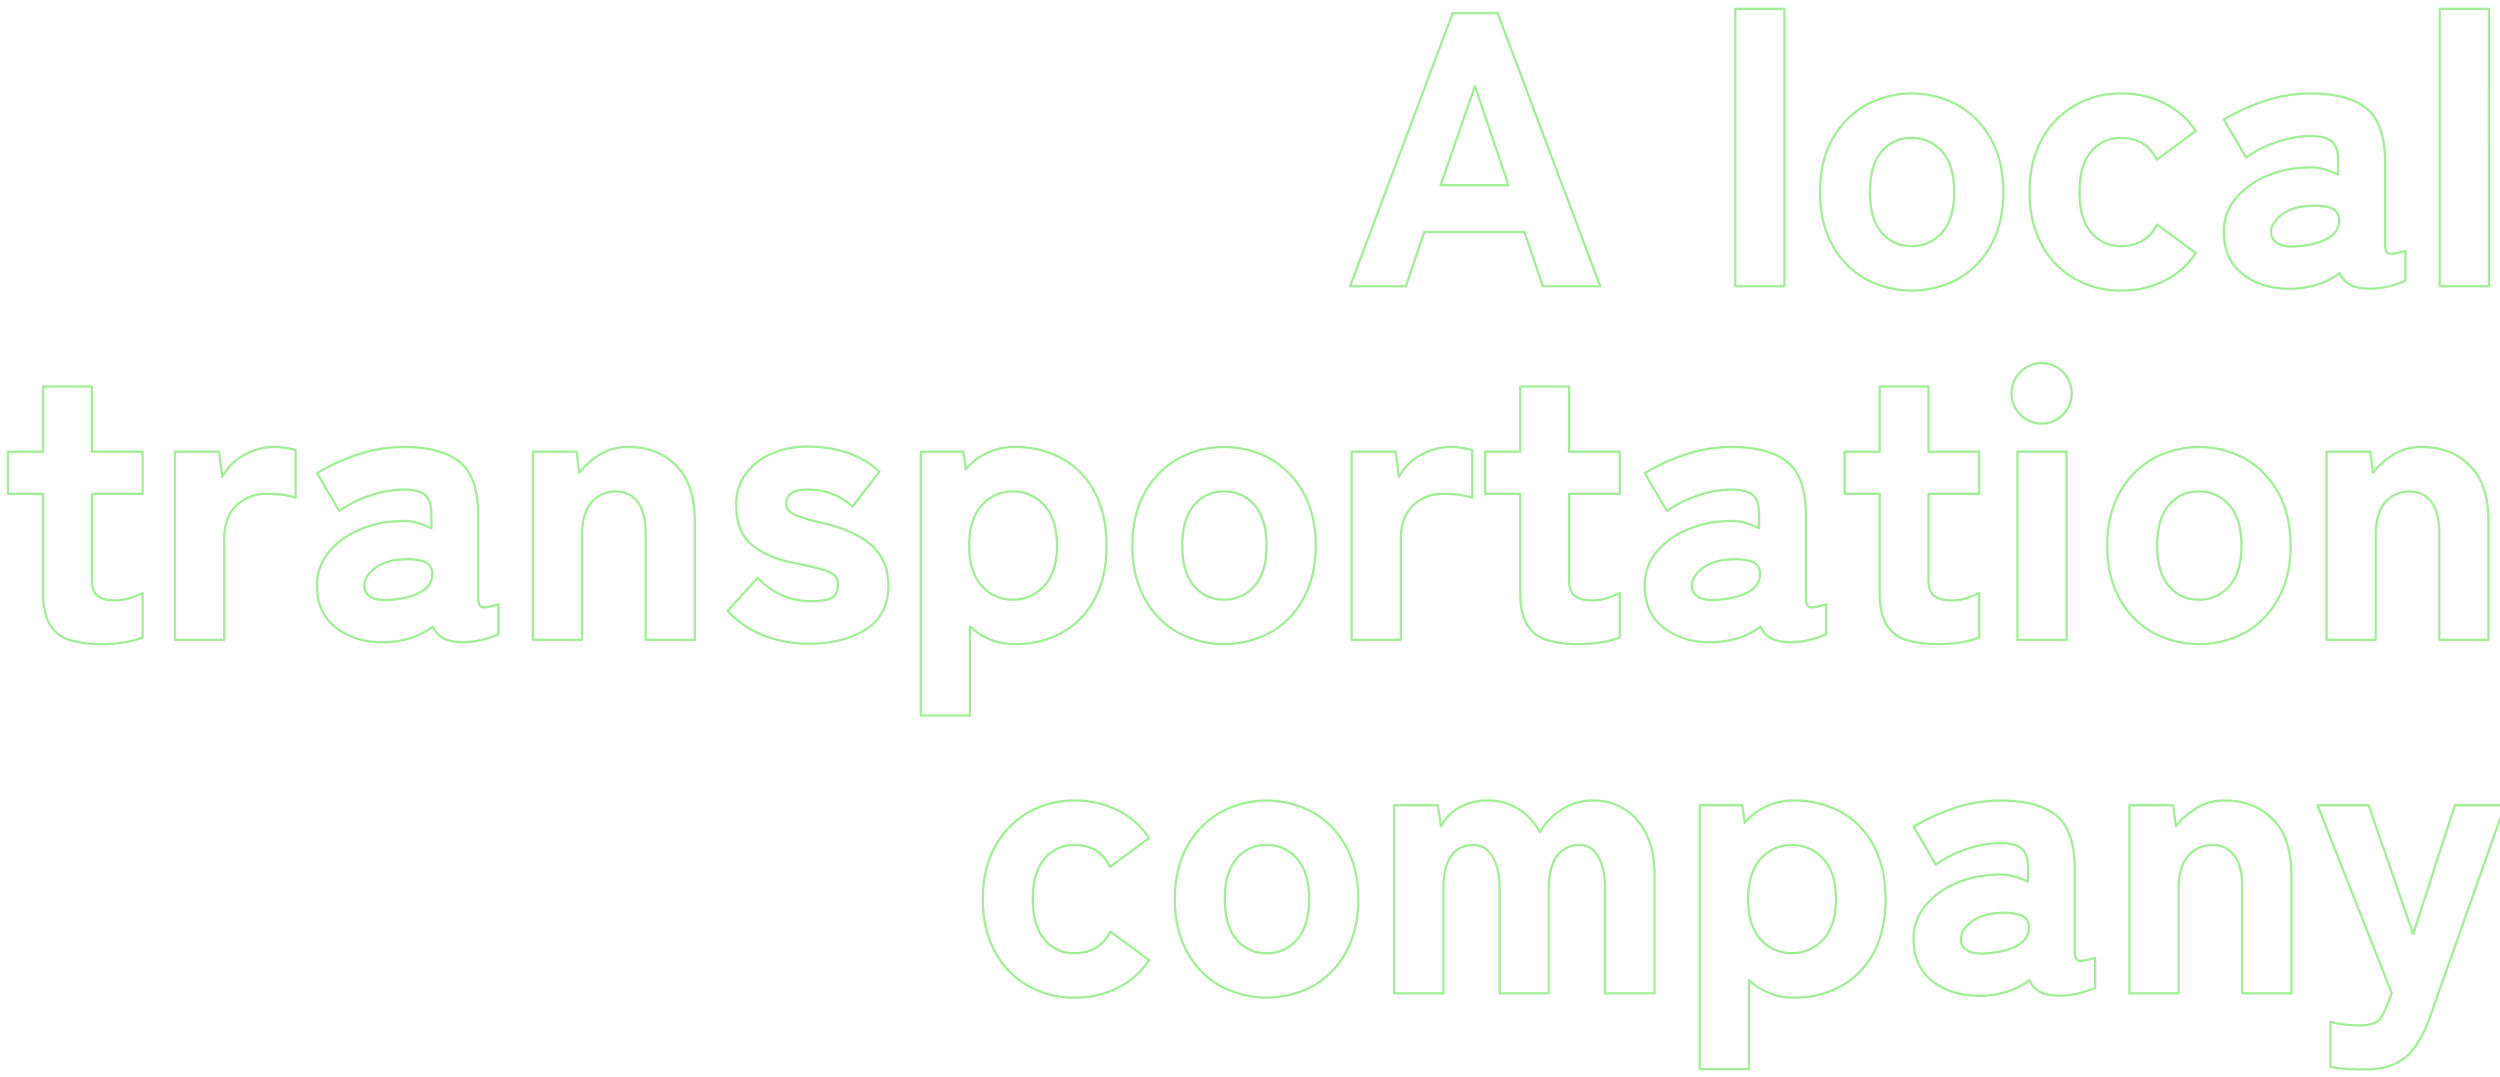 <svg xmlns="http://www.w3.org/2000/svg" width="1089" height="469"><path d="M612.41 124.7l7.99-23.63h43.69l7.99 23.63h24.99l-44.71-119h-19.55l-44.71 119h24.31zm30.09-87.21l14.62 43.18h-29.58zm134.81 87.21V3.83h-21.42V124.7h21.42zm75.99-3.4a37.267 37.267 0 0014.2-14.96q5.175-9.69 5.18-22.61 0-13.08-5.18-22.69a38.049 38.049 0 00-14.2-14.96 41.978 41.978 0 00-41.05 0 37.758 37.758 0 00-14.28 14.96q-5.19 9.6-5.19 22.69 0 12.93 5.19 22.61a36.991 36.991 0 0014.28 14.96 42.6 42.6 0 0041.05 0zm-33.74-20.14q-5.025-6.03-5.02-17.43 0-11.55 5.02-17.59a16.3 16.3 0 0113.17-6.04 16.818 16.818 0 0113.35 6.04q5.175 6.03 5.18 17.59 0 11.4-5.18 17.43a16.81 16.81 0 01-13.35 6.03 16.288 16.288 0 01-13.17-6.03zm123.25 21.16a35.467 35.467 0 0013.68-12.07l-16.83-12.41q-4.92 9.36-15.64 9.35a16.288 16.288 0 01-13.17-6.03q-5.025-6.03-5.02-17.43 0-11.55 5.02-17.59a16.3 16.3 0 0113.17-6.04q10.89 0 15.47 9.52l17-12.58a35.63 35.63 0 00-13.68-12.07 41.116 41.116 0 00-18.79-4.25 39.6 39.6 0 00-20.48 5.36 37.758 37.758 0 00-14.28 14.96q-5.19 9.6-5.19 22.69 0 12.93 5.19 22.61a36.991 36.991 0 0014.28 14.96 40.121 40.121 0 0020.48 5.27 41.116 41.116 0 0018.79-4.25zm76.41-3.4q2.73 6.81 12.75 6.8a34.7 34.7 0 009.01-1.1 48.985 48.985 0 006.8-2.3v-13.09c-3.74 1.14-6.15 1.53-7.22 1.19s-1.62-1.7-1.62-4.08v-35.7q0-17-8.16-23.46t-23.97-6.46a63.109 63.109 0 00-20.99 3.49 87.659 87.659 0 00-17.09 7.9l9.69 16.49a49.955 49.955 0 0113.35-6.71 46.4 46.4 0 0115.04-2.64q5.61 0 8.67 2.13t3.06 9.26v5.44a33.873 33.873 0 00-6.63-2.46 22.09 22.09 0 00-7.48-.6 45.926 45.926 0 00-17.08 3.66 34.648 34.648 0 00-13.43 9.69 22.424 22.424 0 00-5.19 14.87q0 12.24 8.93 18.7t22.35 5.78q11.4-.855 19.21-6.8h0zm-27.28-13a5.53 5.53 0 01-2.64-4.51q-.165-4.08 4.42-7.73t12.41-4a24.261 24.261 0 018.93.85 5.16 5.16 0 013.82 5.1q.345 5.28-5.01 8.25t-14.37 3.48q-5.1.18-7.56-1.44zm92.22 18.78V3.83h-21.42V124.7h21.42zM54.048 279.81a35.035 35.035 0 008.075-2.13V258.3a33.337 33.337 0 01-5.185 2.13 21.013 21.013 0 01-6.715 1.1q-4.932 0-7.565-1.87t-2.635-7.14v-37.4h22.1v-18.36h-22.1v-28.39h-21.25v28.39h-15.3v18.36h15.3v43.01q0 9.015 2.975 13.94a14.986 14.986 0 008.67 6.72 46.77 46.77 0 0013.855 1.78 62.581 62.581 0 009.775-.76zm43.605-1.11v-43.86q0-9.69 5.355-14.7a18.566 18.566 0 0113.175-5.02 50.71 50.71 0 017.14.43 32.147 32.147 0 015.44 1.27v-20.74a36.537 36.537 0 00-4.08-.93 30.4 30.4 0 00-5.27-.43 26.46 26.46 0 00-13.26 3.57 22.934 22.934 0 00-9.35 9.52l-1.36-11.05h-19.21v81.94h21.42zm90.947-5.78q2.715 6.81 12.75 6.8a34.7 34.7 0 009.01-1.1 48.985 48.985 0 006.8-2.3v-13.09c-3.74 1.14-6.15 1.53-7.22 1.19s-1.62-1.7-1.62-4.08v-35.7q0-17-8.16-23.46t-23.97-6.46a63.1 63.1 0 00-20.992 3.49 87.607 87.607 0 00-17.085 7.9l9.69 16.49a49.951 49.951 0 0113.345-6.71 46.442 46.442 0 0115.042-2.64q5.61 0 8.67 2.13t3.06 9.26v5.44a33.873 33.873 0 00-6.63-2.46 22.09 22.09 0 00-7.48-.6 45.957 45.957 0 00-17.082 3.66 34.707 34.707 0 00-13.43 9.69 22.431 22.431 0 00-5.185 14.87q0 12.24 8.925 18.7t22.352 5.78q11.385-.855 19.21-6.8h0zm-27.282-13a5.52 5.52 0 01-2.635-4.51q-.171-4.08 4.42-7.73t12.407-4a24.284 24.284 0 018.93.85 5.16 5.16 0 013.82 5.1q.345 5.28-5.01 8.25t-14.367 3.48q-5.1.18-7.565-1.44zm92.222 18.78v-45.22q0-10.02 4.17-14.7a13.566 13.566 0 0110.62-4.68 11.237 11.237 0 019.44 4.59q3.48 4.59 3.48 13.6v46.41h21.42v-51.68q0-15.975-8.07-24.14t-20.83-8.16a23.172 23.172 0 00-12.66 3.4 33.878 33.878 0 00-8.76 7.82l-1.19-9.18h-19.04v81.94h21.42zm123.68-4.59q9.765-6.285 9.77-19.04 0-10.875-7.22-17.42t-21.34-9.78a95.746 95.746 0 01-10.54-2.97q-3.405-1.275-4.42-2.64a4.945 4.945 0 01-1.02-3.06 5.391 5.391 0 012.04-4.16q2.04-1.785 7.65-1.79a30.04 30.04 0 0110.12 1.79 25.432 25.432 0 019.09 5.69l11.73-15.3q-11.895-10.875-31.28-10.88a38.559 38.559 0 00-15.89 3.15 26.709 26.709 0 00-11.14 8.84 22.305 22.305 0 00-4.08 13.34q0 11.565 6.72 17.34t19.12 8.16a111.668 111.668 0 0111.99 2.81q3.99 1.275 5.27 2.72a4.854 4.854 0 011.27 3.31q0 4.425-2.55 6.04c-1.7 1.08-4.7 1.61-9.01 1.61a31.169 31.169 0 01-23.46-10.2l-13.09 14.45a42.865 42.865 0 0016.41 10.97 54.889 54.889 0 0018.95 3.31q15.135 0 24.91-6.29zm45.3 37.57v-38.76a28.367 28.367 0 0019.55 7.65 41.61 41.61 0 0020.57-5.01 35.689 35.689 0 0014.2-14.62q5.175-9.6 5.18-23.21 0-13.77-5.18-23.37a35.689 35.689 0 00-14.2-14.62 41.615 41.615 0 00-20.57-5.02 27.607 27.607 0 00-21.42 9.69l-1.02-7.65H401.1v114.92h21.42zm5.1-56.52q-5.445-6.03-5.44-17.43 0-11.55 5.44-17.59a17.57 17.57 0 0113.6-6.04 17.845 17.845 0 0113.69 6.04q5.52 6.03 5.52 17.59 0 11.4-5.52 17.43a17.835 17.835 0 01-13.69 6.03 17.561 17.561 0 01-13.6-6.03zm126.14 20.14a37.267 37.267 0 0014.2-14.96q5.175-9.69 5.18-22.61 0-13.08-5.18-22.69a38.049 38.049 0 00-14.2-14.96 41.978 41.978 0 00-41.05 0 37.758 37.758 0 00-14.28 14.96q-5.19 9.6-5.19 22.69 0 12.93 5.19 22.61a36.991 36.991 0 0014.28 14.96 42.6 42.6 0 0041.05 0zm-33.74-20.14q-5.025-6.03-5.02-17.43 0-11.55 5.02-17.59a16.3 16.3 0 0113.17-6.04 16.818 16.818 0 0113.35 6.04q5.175 6.03 5.18 17.59 0 11.4-5.18 17.43a16.81 16.81 0 01-13.35 6.03 16.288 16.288 0 01-13.17-6.03zm90.18 23.54v-43.86q0-9.69 5.36-14.7a18.561 18.561 0 0113.17-5.02 50.751 50.751 0 017.14.43 32.057 32.057 0 015.44 1.27v-20.74a36.126 36.126 0 00-4.08-.93 30.38 30.38 0 00-5.27-.43 26.449 26.449 0 00-13.26 3.57 22.958 22.958 0 00-9.35 9.52l-1.36-11.05h-19.21v81.94h21.42zm87.3 1.11a34.931 34.931 0 008.07-2.13V258.3a33.332 33.332 0 01-5.18 2.13 21.025 21.025 0 01-6.72 1.1q-4.935 0-7.56-1.87t-2.64-7.14v-37.4h22.1v-18.36h-22.1v-28.39h-21.25v28.39h-15.3v18.36h15.3v43.01q0 9.015 2.98 13.94a14.974 14.974 0 008.67 6.72 46.706 46.706 0 0013.85 1.78 62.607 62.607 0 009.78-.76zm69.44-6.89q2.715 6.81 12.75 6.8a34.7 34.7 0 009.01-1.1 48.985 48.985 0 006.8-2.3v-13.09c-3.74 1.14-6.15 1.53-7.22 1.19s-1.62-1.7-1.62-4.08v-35.7q0-17-8.16-23.46t-23.97-6.46a63.066 63.066 0 00-20.99 3.49 87.659 87.659 0 00-17.09 7.9l9.69 16.49a49.955 49.955 0 0113.35-6.71 46.4 46.4 0 0115.04-2.64q5.61 0 8.67 2.13t3.06 9.26v5.44a33.873 33.873 0 00-6.63-2.46 22.09 22.09 0 00-7.48-.6 45.926 45.926 0 00-17.08 3.66 34.648 34.648 0 00-13.43 9.69 22.424 22.424 0 00-5.19 14.87q0 12.24 8.93 18.7t22.35 5.78q11.385-.855 19.21-6.8h0zm-27.28-13a5.506 5.506 0 01-2.64-4.51q-.165-4.08 4.42-7.73t12.41-4a24.284 24.284 0 018.93.85 5.16 5.16 0 013.82 5.1q.345 5.28-5.01 8.25t-14.37 3.48q-5.1.18-7.56-1.44zm114.41 19.89a34.931 34.931 0 008.07-2.13V258.3a33.332 33.332 0 01-5.18 2.13 21.025 21.025 0 01-6.72 1.1q-4.935 0-7.56-1.87-2.64-1.86-2.64-7.14v-37.4h22.1v-18.36h-22.1v-28.39h-21.25v28.39h-15.3v18.36h15.3v43.01q0 9.015 2.98 13.94a14.974 14.974 0 008.67 6.72 46.706 46.706 0 0013.85 1.78 62.607 62.607 0 009.78-.76zm46.15-1.11v-81.94H878.8v81.94h21.42zm-1.61-98.09a12.88 12.88 0 003.82-9.35 13.09 13.09 0 10-26.18 0 12.89 12.89 0 003.83 9.35 12.932 12.932 0 0018.53 0zm79.81 94.69a37.267 37.267 0 0014.2-14.96q5.175-9.69 5.18-22.61 0-13.08-5.18-22.69a38.049 38.049 0 00-14.2-14.96 41.978 41.978 0 00-41.05 0 37.758 37.758 0 00-14.28 14.96q-5.19 9.6-5.19 22.69 0 12.93 5.19 22.61a36.991 36.991 0 0014.28 14.96 42.6 42.6 0 0041.05 0zm-33.74-20.14q-5.025-6.03-5.02-17.43 0-11.55 5.02-17.59a16.3 16.3 0 0113.17-6.04 16.818 16.818 0 0113.35 6.04q5.175 6.03 5.18 17.59 0 11.4-5.18 17.43a16.81 16.81 0 01-13.35 6.03 16.288 16.288 0 01-13.17-6.03zm90.18 23.54v-45.22q0-10.02 4.17-14.7a13.566 13.566 0 0110.62-4.68 11.237 11.237 0 019.44 4.59q3.48 4.59 3.48 13.6v46.41h21.42v-51.68q0-15.975-8.07-24.14-8.085-8.16-20.83-8.16a23.172 23.172 0 00-12.66 3.4 33.878 33.878 0 00-8.76 7.82l-1.19-9.18h-19.04v81.94h21.42zM486.87 430.32a35.467 35.467 0 0013.68-12.07l-16.83-12.41q-4.935 9.36-15.64 9.35a16.288 16.288 0 01-13.17-6.03q-5.025-6.03-5.02-17.43 0-11.55 5.02-17.59a16.3 16.3 0 0113.17-6.04q10.875 0 15.47 9.52l17-12.58a35.63 35.63 0 00-13.68-12.07 41.146 41.146 0 00-18.79-4.25 39.6 39.6 0 00-20.48 5.36 37.758 37.758 0 00-14.28 14.96q-5.19 9.6-5.19 22.69 0 12.93 5.19 22.61a36.991 36.991 0 0014.28 14.96 40.121 40.121 0 0020.48 5.27 41.146 41.146 0 0018.79-4.25zm85.42-1.02a37.267 37.267 0 0014.2-14.96q5.175-9.69 5.18-22.61 0-13.08-5.18-22.69a38.049 38.049 0 00-14.2-14.96 41.978 41.978 0 00-41.05 0 37.758 37.758 0 00-14.28 14.96q-5.19 9.6-5.19 22.69 0 12.93 5.19 22.61a36.991 36.991 0 0014.28 14.96 42.6 42.6 0 0041.05 0zm-33.74-20.14q-5.025-6.03-5.02-17.43 0-11.55 5.02-17.59a16.3 16.3 0 0113.17-6.04 16.818 16.818 0 0113.35 6.04q5.175 6.03 5.18 17.59 0 11.4-5.18 17.43a16.81 16.81 0 01-13.35 6.03 16.288 16.288 0 01-13.17-6.03zm90.18 23.54v-45.22q0-19.38 13.26-19.38 5.1 0 8.16 5.1t3.06 13.09v46.41h21.42v-45.22q0-9.69 3.57-14.53a11.737 11.737 0 0110.03-4.85q5.1 0 7.99 5.1t2.89 13.09v46.41h21.59v-51.68q0-15.12-7.48-23.71a24.53 24.53 0 00-19.38-8.59 24.785 24.785 0 00-13.6 3.91 28.369 28.369 0 00-9.52 9.86 25.867 25.867 0 00-9.26-10.11 25.01 25.01 0 00-13.52-3.66 24.17 24.17 0 00-12.49 3.15 18.958 18.958 0 00-7.74 8.07l-1.36-9.18h-19.04v81.94h21.42zm133.11 32.98v-38.76a28.367 28.367 0 0019.55 7.65 41.61 41.61 0 0020.57-5.01 35.689 35.689 0 0014.2-14.62q5.175-9.6 5.18-23.21 0-13.77-5.18-23.37a35.689 35.689 0 00-14.2-14.62 41.615 41.615 0 00-20.57-5.02 27.607 27.607 0 00-21.42 9.69l-1.02-7.65h-18.53v114.92h21.42zm5.1-56.52q-5.445-6.03-5.44-17.43 0-11.55 5.44-17.59a17.57 17.57 0 0113.6-6.04 17.845 17.845 0 0113.69 6.04q5.52 6.03 5.52 17.59 0 11.4-5.52 17.43a17.835 17.835 0 01-13.69 6.03 17.561 17.561 0 01-13.6-6.03zm117.13 17.76q2.715 6.81 12.75 6.8a34.7 34.7 0 009.01-1.1 48.985 48.985 0 006.8-2.3v-13.09c-3.74 1.14-6.15 1.53-7.22 1.19s-1.62-1.7-1.62-4.08v-35.7q0-17-8.16-23.46t-23.97-6.46a63.066 63.066 0 00-20.99 3.49 87.659 87.659 0 00-17.09 7.9l9.69 16.49a49.955 49.955 0 0113.35-6.71 46.4 46.4 0 0115.04-2.64q5.61 0 8.67 2.13t3.06 9.26v5.44a33.873 33.873 0 00-6.63-2.46 22.09 22.09 0 00-7.48-.6 45.926 45.926 0 00-17.08 3.66 34.648 34.648 0 00-13.43 9.69 22.424 22.424 0 00-5.19 14.87q0 12.24 8.93 18.7t22.35 5.78q11.385-.855 19.21-6.8h0zm-27.28-13a5.506 5.506 0 01-2.64-4.51q-.165-4.08 4.42-7.73t12.41-4a24.284 24.284 0 018.93.85 5.16 5.16 0 013.82 5.1q.345 5.28-5.01 8.25t-14.37 3.48q-5.1.18-7.56-1.44zm92.22 18.78v-45.22q0-10.02 4.17-14.7a13.566 13.566 0 0110.62-4.68 11.237 11.237 0 019.44 4.59q3.48 4.59 3.48 13.6v46.41h21.42v-51.68q0-15.975-8.07-24.14t-20.83-8.16a23.172 23.172 0 00-12.66 3.4 33.878 33.878 0 00-8.76 7.82l-1.19-9.18h-19.04v81.94h21.42zm94.61 30.52a22.633 22.633 0 008.84-7.82 57.774 57.774 0 006.2-12.84l32.47-91.8h-21.76l-18.19 56.1-19.38-56.1h-22.27l32.3 81.77-1.36 3.74a52.867 52.867 0 01-2.8 6.21 7.167 7.167 0 01-3.49 3.23 18.585 18.585 0 01-6.8.93 46.412 46.412 0 01-12.24-1.53v19.55a41.932 41.932 0 006.63.94c2.49.17 5.16.25 7.99.25q8.505 0 13.86-2.63z" fill="none" stroke="#79e76a" stroke-linejoin="round" opacity=".7"/></svg>